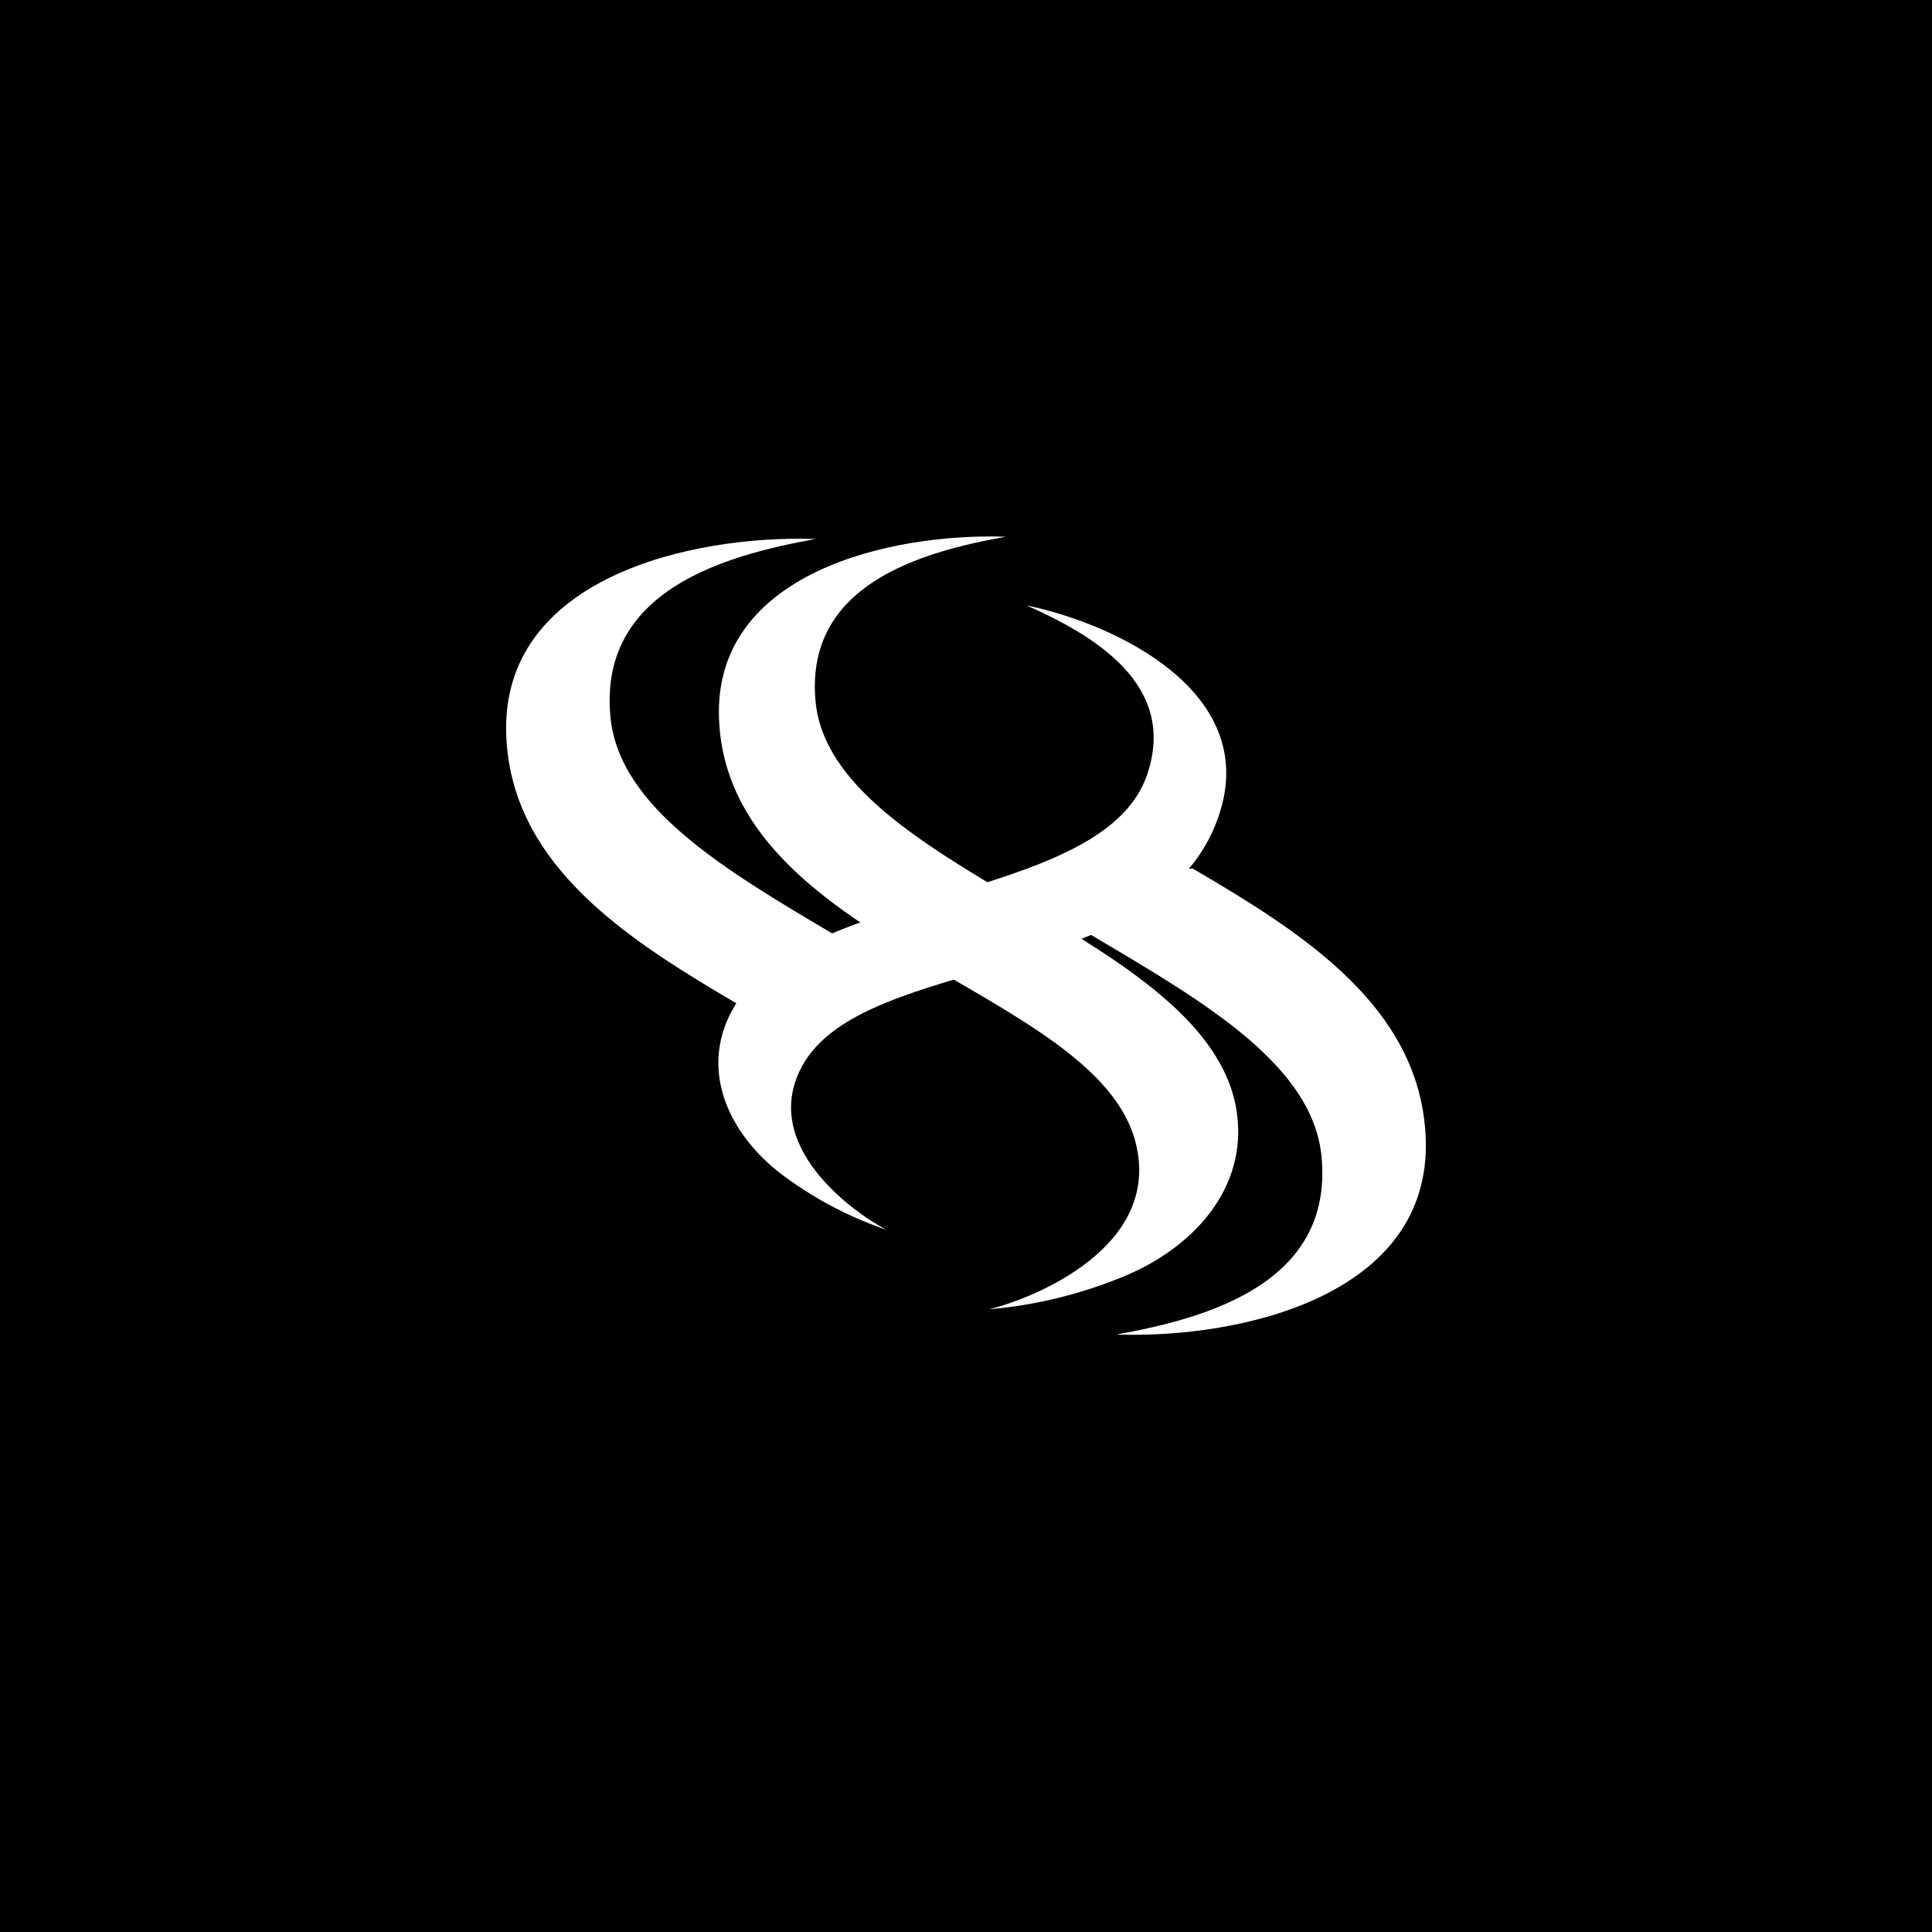 
<svg xmlns="http://www.w3.org/2000/svg" xmlns:xlink="http://www.w3.org/1999/xlink" width="500" zoomAndPan="magnify" viewBox="0 0 375 375" height="500" preserveAspectRatio="xMidYMid meet" version="1.0"><defs><clipPath id="6c58bf8270"><path d="M 139 117 L 239 117 L 239 239 L 139 239 Z M 139 117 " clip-rule="nonzero"/></clipPath><clipPath id="9ea6caf044"><path d="M 171.531 105.781 L 247.559 131.473 L 207.219 250.84 L 131.191 225.148 Z M 171.531 105.781 " clip-rule="nonzero"/></clipPath><clipPath id="4cfb88bff9"><path d="M 247.359 131.406 L 171.332 105.711 L 130.992 225.078 L 207.02 250.773 Z M 247.359 131.406 " clip-rule="nonzero"/></clipPath><clipPath id="e36bc901a1"><path d="M 139 104 L 241 104 L 241 255 L 139 255 Z M 139 104 " clip-rule="nonzero"/></clipPath><clipPath id="cbe6552f64"><path d="M 134.82 106.531 L 231.23 98.461 L 243.934 250.18 L 147.52 258.25 Z M 134.82 106.531 " clip-rule="nonzero"/></clipPath><clipPath id="a752856034"><path d="M 134.82 106.531 L 231.23 98.461 L 243.934 250.18 L 147.52 258.25 Z M 134.82 106.531 " clip-rule="nonzero"/></clipPath><clipPath id="d87e5cae3b"><path d="M 98 104 L 205 104 L 205 199 L 98 199 Z M 98 104 " clip-rule="nonzero"/></clipPath><clipPath id="195fb8ce55"><path d="M 93.152 107.168 L 197.039 98.469 L 204.672 189.648 L 100.785 198.348 Z M 93.152 107.168 " clip-rule="nonzero"/></clipPath><clipPath id="76c12a2913"><path d="M 93.152 107.168 L 197.039 98.469 L 210.68 261.398 L 106.793 270.098 Z M 93.152 107.168 " clip-rule="nonzero"/></clipPath><clipPath id="e251e8eece"><path d="M 170 164 L 277 164 L 277 260 L 170 260 Z M 170 164 " clip-rule="nonzero"/></clipPath><clipPath id="abe13c97b0"><path d="M 170.297 173.691 L 274.184 164.992 L 281.816 256.176 L 177.934 264.871 Z M 170.297 173.691 " clip-rule="nonzero"/></clipPath><clipPath id="9a24209056"><path d="M 281.844 256.488 L 177.957 265.188 L 164.316 102.258 L 268.203 93.559 Z M 281.844 256.488 " clip-rule="nonzero"/></clipPath></defs><rect x="-37.5" width="450" fill="#000000" y="-37.5" height="450" fill-opacity="1"/><g clip-path="url(#6c58bf8270)"><g clip-path="url(#9ea6caf044)"><g clip-path="url(#4cfb88bff9)"><path fill="#ffffff" d="M 172.066 238.711 C 165.332 235.18 147.535 222.242 155.602 207.09 C 167.664 184.426 226.906 191.902 236.992 156.969 C 243.512 134.395 217.367 121.316 199.266 117.508 C 212.074 123.219 228.746 132.797 222.613 150.488 C 213.684 176.266 151.914 171.523 141 198.422 C 136.332 209.926 142.66 221.414 152.547 228.555 C 158.543 232.926 165.047 236.312 172.066 238.711 " fill-opacity="1" fill-rule="nonzero"/></g></g></g><g clip-path="url(#e36bc901a1)"><g clip-path="url(#cbe6552f64)"><g clip-path="url(#a752856034)"><path fill="#ffffff" d="M 191.977 254.133 C 200.895 251.945 225.504 241.938 220.441 221.84 C 212.871 191.773 141.262 183.375 139.559 139.5 C 138.461 111.152 172.898 103.395 195.219 104.18 C 178.551 107.156 156.234 113.555 158.293 136.07 C 161.293 168.875 235.07 181.215 240.066 215.91 C 242.207 230.746 231.457 242.379 217.797 247.883 C 209.508 251.273 200.898 253.355 191.977 254.133 " fill-opacity="1" fill-rule="nonzero"/></g></g></g><g clip-path="url(#d87e5cae3b)"><g clip-path="url(#195fb8ce55)"><g clip-path="url(#76c12a2913)"><path fill="#ffffff" d="M 154.805 266.383 C 164.426 264.023 190.973 253.227 185.512 231.547 C 177.344 199.117 100.102 190.055 98.266 142.73 C 97.082 112.148 134.227 103.781 158.305 104.625 C 140.324 107.84 116.25 114.742 118.473 139.031 C 121.707 174.414 201.293 187.727 206.684 225.152 C 208.988 241.156 197.395 253.703 182.66 259.641 C 173.715 263.297 164.434 265.543 154.805 266.383 " fill-opacity="1" fill-rule="nonzero"/></g></g></g><g clip-path="url(#e251e8eece)"><g clip-path="url(#abe13c97b0)"><g clip-path="url(#9a24209056)"><path fill="#ffffff" d="M 220.188 97.273 C 210.57 99.633 184.023 110.43 189.484 132.109 C 197.652 164.539 274.895 173.602 276.73 220.926 C 277.914 251.508 240.77 259.875 216.691 259.027 C 234.672 255.812 258.746 248.914 256.523 224.625 C 253.289 189.242 173.703 175.93 168.312 138.504 C 166.008 122.5 177.598 109.953 192.336 104.016 C 201.277 100.359 210.562 98.113 220.188 97.273 " fill-opacity="1" fill-rule="nonzero"/></g></g></g></svg>
